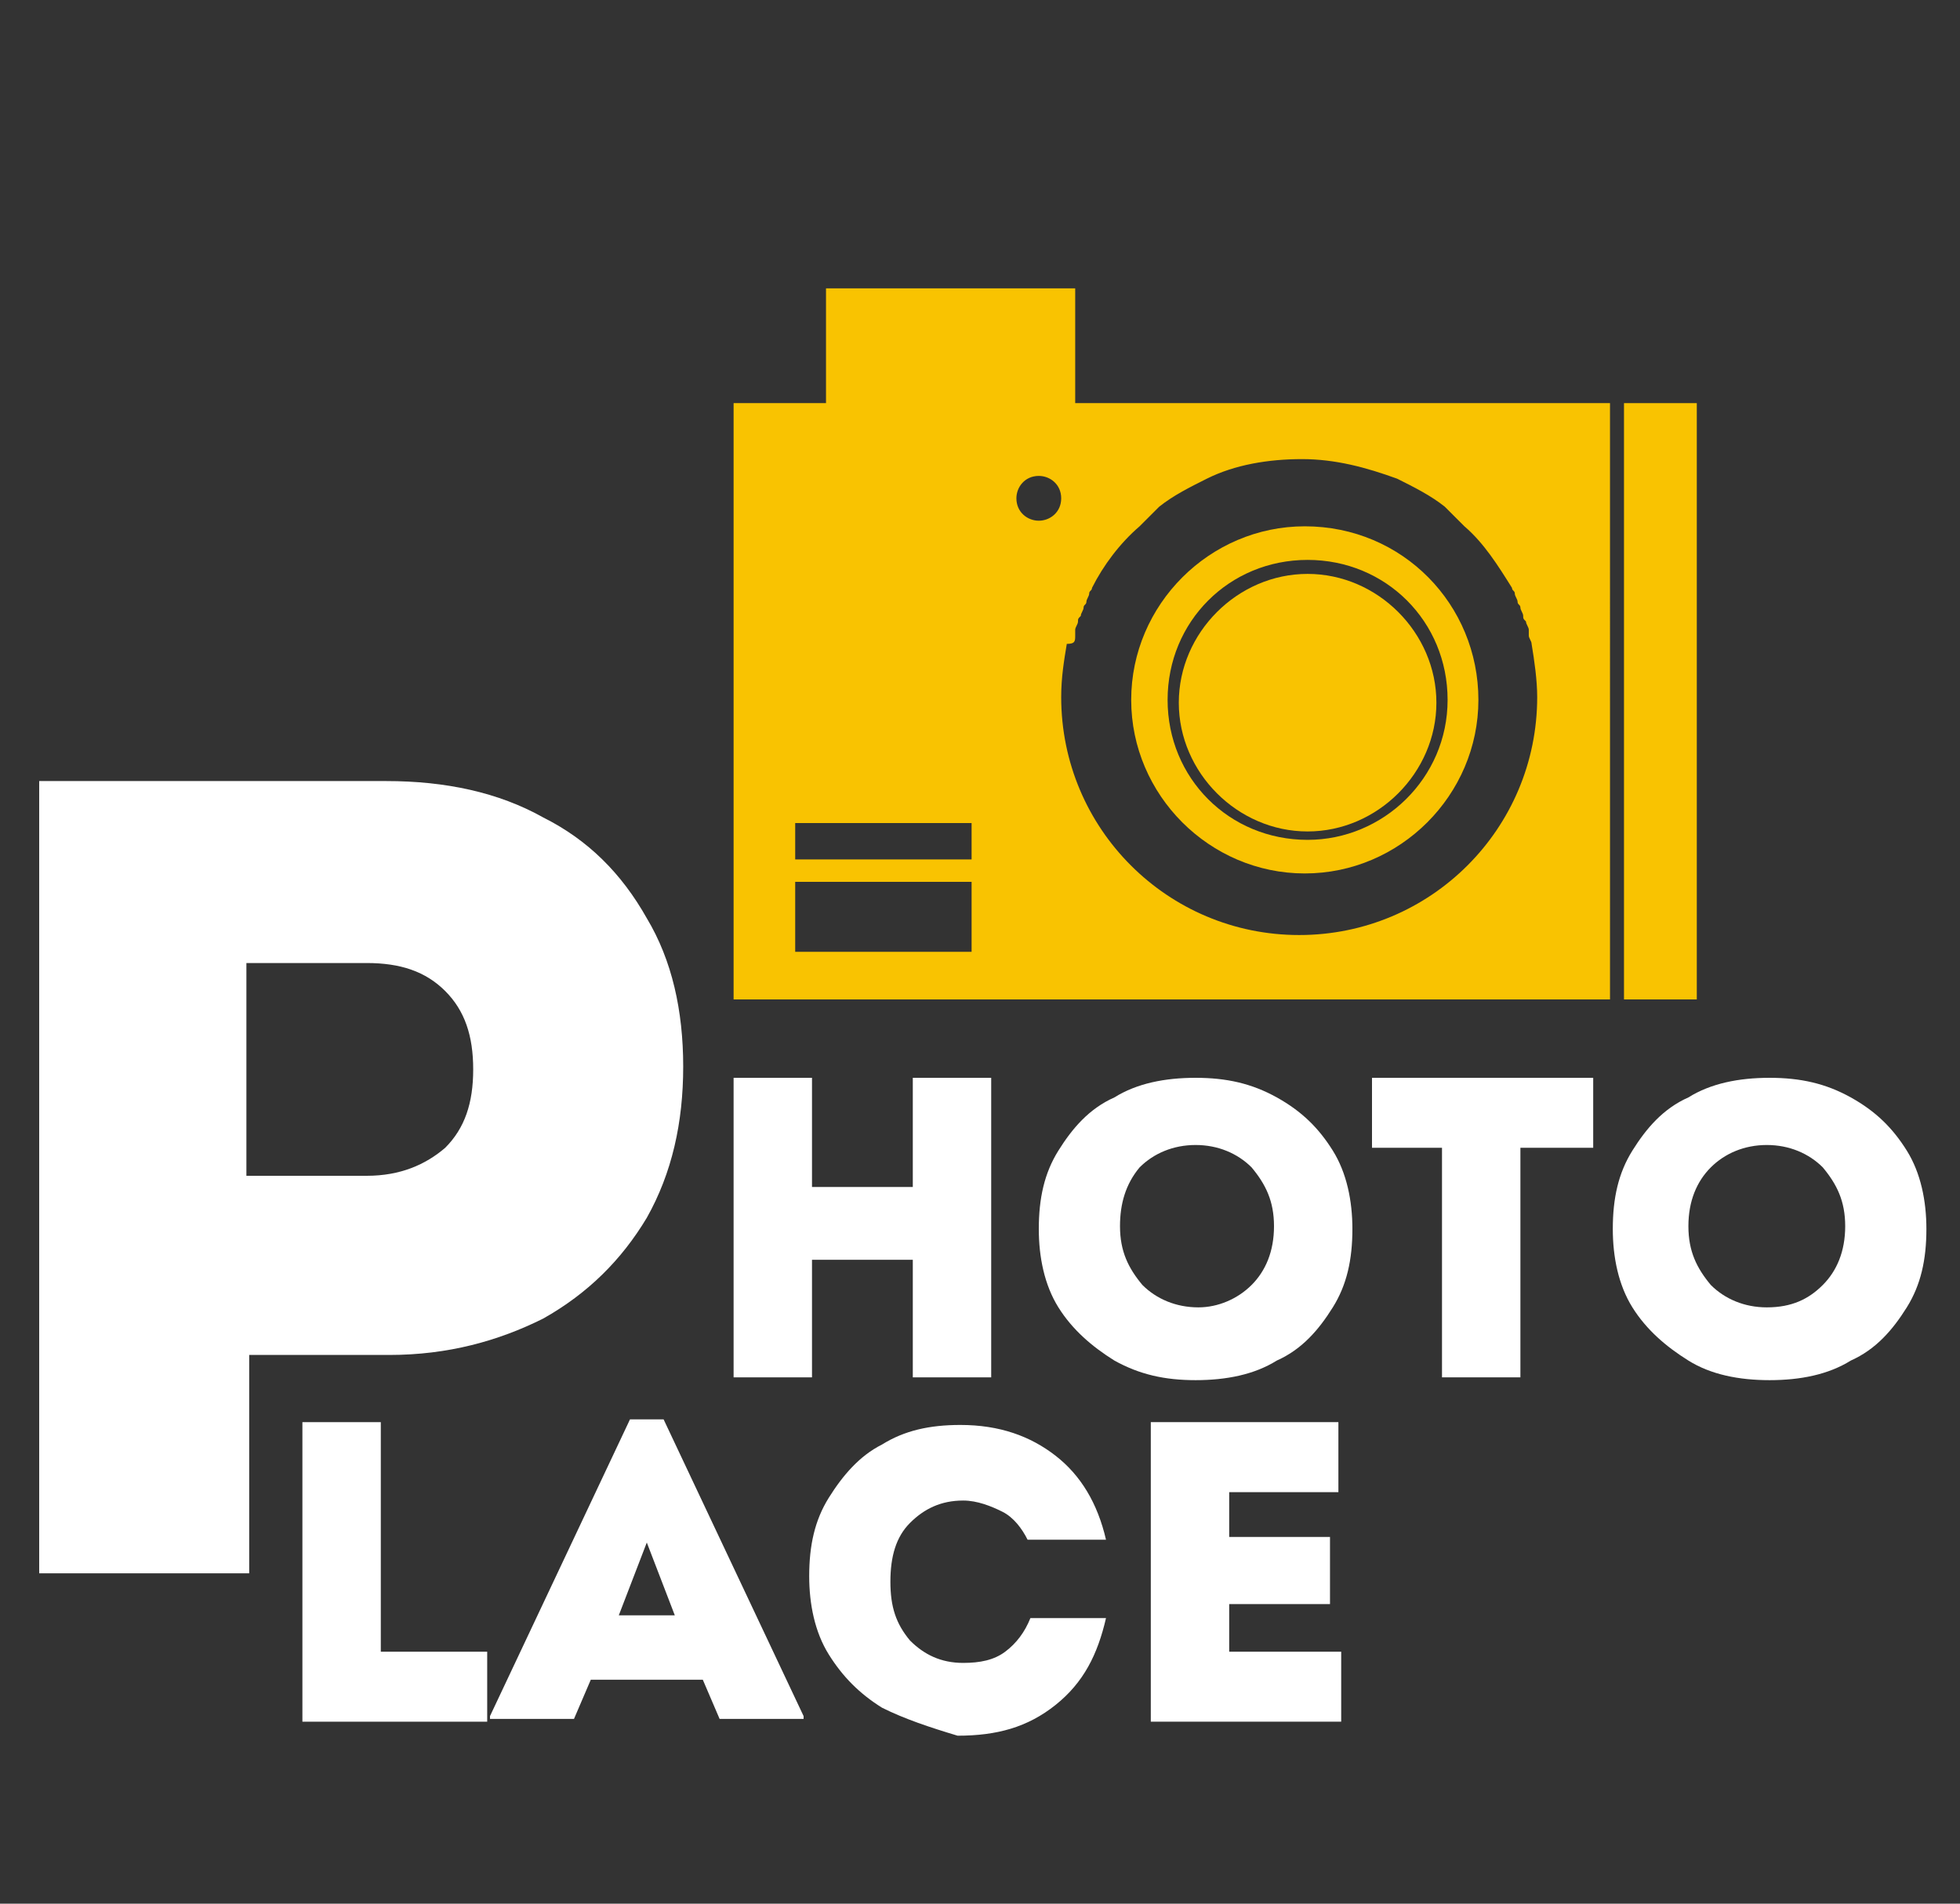<?xml version="1.0" encoding="utf-8"?>
<!-- Generator: Adobe Illustrator 26.0.3, SVG Export Plug-In . SVG Version: 6.00 Build 0)  -->
<svg version="1.1" id="Layer_1" xmlns="http://www.w3.org/2000/svg" xmlns:xlink="http://www.w3.org/1999/xlink" x="0px" y="0px"
	 viewBox="0 0 70 68" style="enable-background:new 0 0 70 68;" xml:space="preserve">
<rect x="0" y="0" width="70" height="68" fill="#333333" stroke="none"/>
<style type="text/css">
	.st0{fill:#F9C301;}
	.st1{fill:#FFFFFF;}
</style>
<g id="OBJECTS">
	<g>
		<g>
			<path class="st0" d="M46.7,20.5c-2.5,0-4.6,2.1-4.6,4.6s2.1,4.6,4.6,4.6s4.6-2.1,4.6-4.6S49.2,20.5,46.7,20.5z"/>
			<path class="st0" d="M46.6,18.8c-3.4,0-6.2,2.8-6.2,6.2s2.8,6.2,6.2,6.2s6.2-2.8,6.2-6.2S50.1,18.8,46.6,18.8z M46.7,30
				c-2.8,0-5-2.2-5-5s2.2-5,5-5c2.8,0,5,2.2,5,5C51.7,27.8,49.4,30,46.7,30z"/>
			<g>
				<path class="st0" d="M38.4,10.3h-8.9v4.1h-3.3v21.3h2.9h1.1h2h4.8h20.5V14.4H38.4V10.3z M34.7,34h-6.3v-2.5h6.3V34z M34.7,30.7
					h-6.3v-1.3h6.3V30.7z M37.1,18.6c-0.4,0-0.8-0.3-0.8-0.8c0-0.4,0.3-0.8,0.8-0.8c0.4,0,0.8,0.3,0.8,0.8S37.5,18.6,37.1,18.6z
					 M38.4,22.7c0-0.1,0-0.1,0-0.2c0-0.1,0.1-0.2,0.1-0.3c0-0.1,0-0.1,0.1-0.2c0-0.1,0.1-0.2,0.1-0.3c0-0.1,0.1-0.1,0.1-0.2
					c0-0.1,0.1-0.2,0.1-0.3c0-0.1,0.1-0.1,0.1-0.2c0.4-0.8,1-1.6,1.7-2.2c0,0,0,0,0,0c0.1-0.1,0.2-0.2,0.3-0.3c0,0,0,0,0.1-0.1
					c0.1-0.1,0.2-0.2,0.3-0.3c0,0,0,0,0,0c0.5-0.4,1.1-0.7,1.7-1h0c1-0.5,2.2-0.7,3.4-0.7c1.2,0,2.3,0.3,3.4,0.7h0
					c0.6,0.3,1.2,0.6,1.7,1c0,0,0,0,0,0c0.1,0.1,0.2,0.2,0.3,0.3c0,0,0,0,0.1,0.1c0.1,0.1,0.2,0.2,0.3,0.3c0,0,0,0,0,0
					c0.7,0.6,1.2,1.4,1.7,2.2c0,0.1,0.1,0.1,0.1,0.2c0,0.1,0.1,0.2,0.1,0.3c0,0.1,0.1,0.1,0.1,0.2c0,0.1,0.1,0.2,0.1,0.3
					c0,0.1,0,0.1,0.1,0.2c0,0.1,0.1,0.2,0.1,0.3c0,0.1,0,0.1,0,0.2c0,0.1,0.1,0.2,0.1,0.3c0.1,0.6,0.2,1.3,0.2,1.9
					c0,4.7-3.8,8.5-8.5,8.5s-8.5-3.8-8.5-8.5c0-0.7,0.1-1.3,0.2-1.9C38.4,23,38.4,22.9,38.4,22.7z"/>
				<polygon class="st0" points="58,14.4 58,35.7 60.6,35.7 60.6,23.2 60.6,21 60.6,18.9 60.6,17.3 60.6,14.4 				"/>
			</g>
		</g>
		<g>
			<path class="st1" d="M35.4,38.5v10.7h-2.8v-4.2H29v4.2h-2.8V38.5H29v3.9h3.6v-3.9H35.4L35.4,38.5z"/>
			<path class="st1" d="M39.8,48.6c-0.8-0.5-1.5-1.1-2-1.9c-0.5-0.8-0.7-1.8-0.7-2.8c0-1.1,0.2-2,0.7-2.8c0.5-0.8,1.1-1.5,2-1.9
				c0.8-0.5,1.8-0.7,2.9-0.7c1.1,0,2,0.2,2.9,0.7s1.5,1.1,2,1.9c0.5,0.8,0.7,1.8,0.7,2.8c0,1.1-0.2,2-0.7,2.8
				c-0.5,0.8-1.1,1.5-2,1.9c-0.8,0.5-1.8,0.7-2.9,0.7C41.6,49.3,40.7,49.1,39.8,48.6z M44.7,45.9c0.5-0.5,0.8-1.2,0.8-2.1
				c0-0.9-0.3-1.5-0.8-2.1c-0.5-0.5-1.2-0.8-2-0.8c-0.8,0-1.5,0.3-2,0.8C40.2,42.3,40,43,40,43.8c0,0.9,0.3,1.5,0.8,2.1
				c0.5,0.5,1.2,0.8,2,0.8C43.5,46.7,44.2,46.4,44.7,45.9z"/>
			<path class="st1" d="M56.9,41h-2.6v8.2h-2.8V41H49v-2.5h7.9L56.9,41L56.9,41z"/>
			<path class="st1" d="M60.3,48.6c-0.8-0.5-1.5-1.1-2-1.9s-0.7-1.8-0.7-2.8c0-1.1,0.2-2,0.7-2.8c0.5-0.8,1.1-1.5,2-1.9
				c0.8-0.5,1.8-0.7,2.9-0.7c1.1,0,2,0.2,2.9,0.7s1.5,1.1,2,1.9c0.5,0.8,0.7,1.8,0.7,2.8c0,1.1-0.2,2-0.7,2.8s-1.1,1.5-2,1.9
				c-0.8,0.5-1.8,0.7-2.9,0.7S61.1,49.1,60.3,48.6z M65.1,45.9c0.5-0.5,0.8-1.2,0.8-2.1c0-0.9-0.3-1.5-0.8-2.1
				c-0.5-0.5-1.2-0.8-2-0.8c-0.8,0-1.5,0.3-2,0.8c-0.5,0.5-0.8,1.2-0.8,2.1c0,0.9,0.3,1.5,0.8,2.1c0.5,0.5,1.2,0.8,2,0.8
				C64,46.7,64.6,46.4,65.1,45.9z"/>
		</g>
		<g>
			<path class="st1" d="M17.4,59v2.5h-6.6V50.8h2.8V59L17.4,59L17.4,59z"/>
			<path class="st1" d="M28.7,61.3v0.1h-3l-0.6-1.4h-4l-0.6,1.4h-3v-0.1l5-10.6h1.2L28.7,61.3z M22.1,57.7h2l-1-2.6L22.1,57.7z"/>
			<path class="st1" d="M31.5,61c-0.8-0.5-1.4-1.1-1.9-1.9c-0.5-0.8-0.7-1.8-0.7-2.8c0-1.1,0.2-2,0.7-2.8s1.1-1.5,1.9-1.9
				c0.8-0.5,1.7-0.7,2.8-0.7c1.4,0,2.5,0.4,3.4,1.1c0.9,0.7,1.5,1.7,1.8,3h-2.8c-0.2-0.4-0.5-0.8-0.9-1c-0.4-0.2-0.9-0.4-1.4-0.4
				c-0.8,0-1.4,0.3-1.9,0.8s-0.7,1.2-0.7,2.1c0,0.9,0.2,1.5,0.7,2.1c0.5,0.5,1.1,0.8,1.9,0.8c0.6,0,1.1-0.1,1.5-0.4
				c0.4-0.3,0.7-0.7,0.9-1.2h2.7c-0.3,1.3-0.8,2.3-1.8,3.1s-2.1,1.1-3.5,1.1C33.2,61.7,32.3,61.4,31.5,61z"/>
			<path class="st1" d="M47.9,59v2.5h-6.8V50.8h6.7v2.5h-3.9v1.6h3.6v2.4h-3.6V59H47.9z"/>
		</g>
		<g>
			<path class="st1" d="M19.4,29.2c1.6,0.8,2.8,2,3.7,3.6c0.9,1.5,1.3,3.3,1.3,5.3c0,2-0.4,3.8-1.3,5.4c-0.9,1.5-2.1,2.7-3.7,3.6
				c-1.6,0.8-3.4,1.3-5.5,1.3h-5v7.8H1.4V27.9h12.4C15.9,27.9,17.8,28.3,19.4,29.2z M15.9,41c0.7-0.7,1-1.6,1-2.8s-0.3-2.1-1-2.8
				c-0.7-0.7-1.6-1-2.8-1H8.8V42h4.3C14.3,42,15.2,41.6,15.9,41z"/>
		</g>
	</g>
</g>
</svg>
